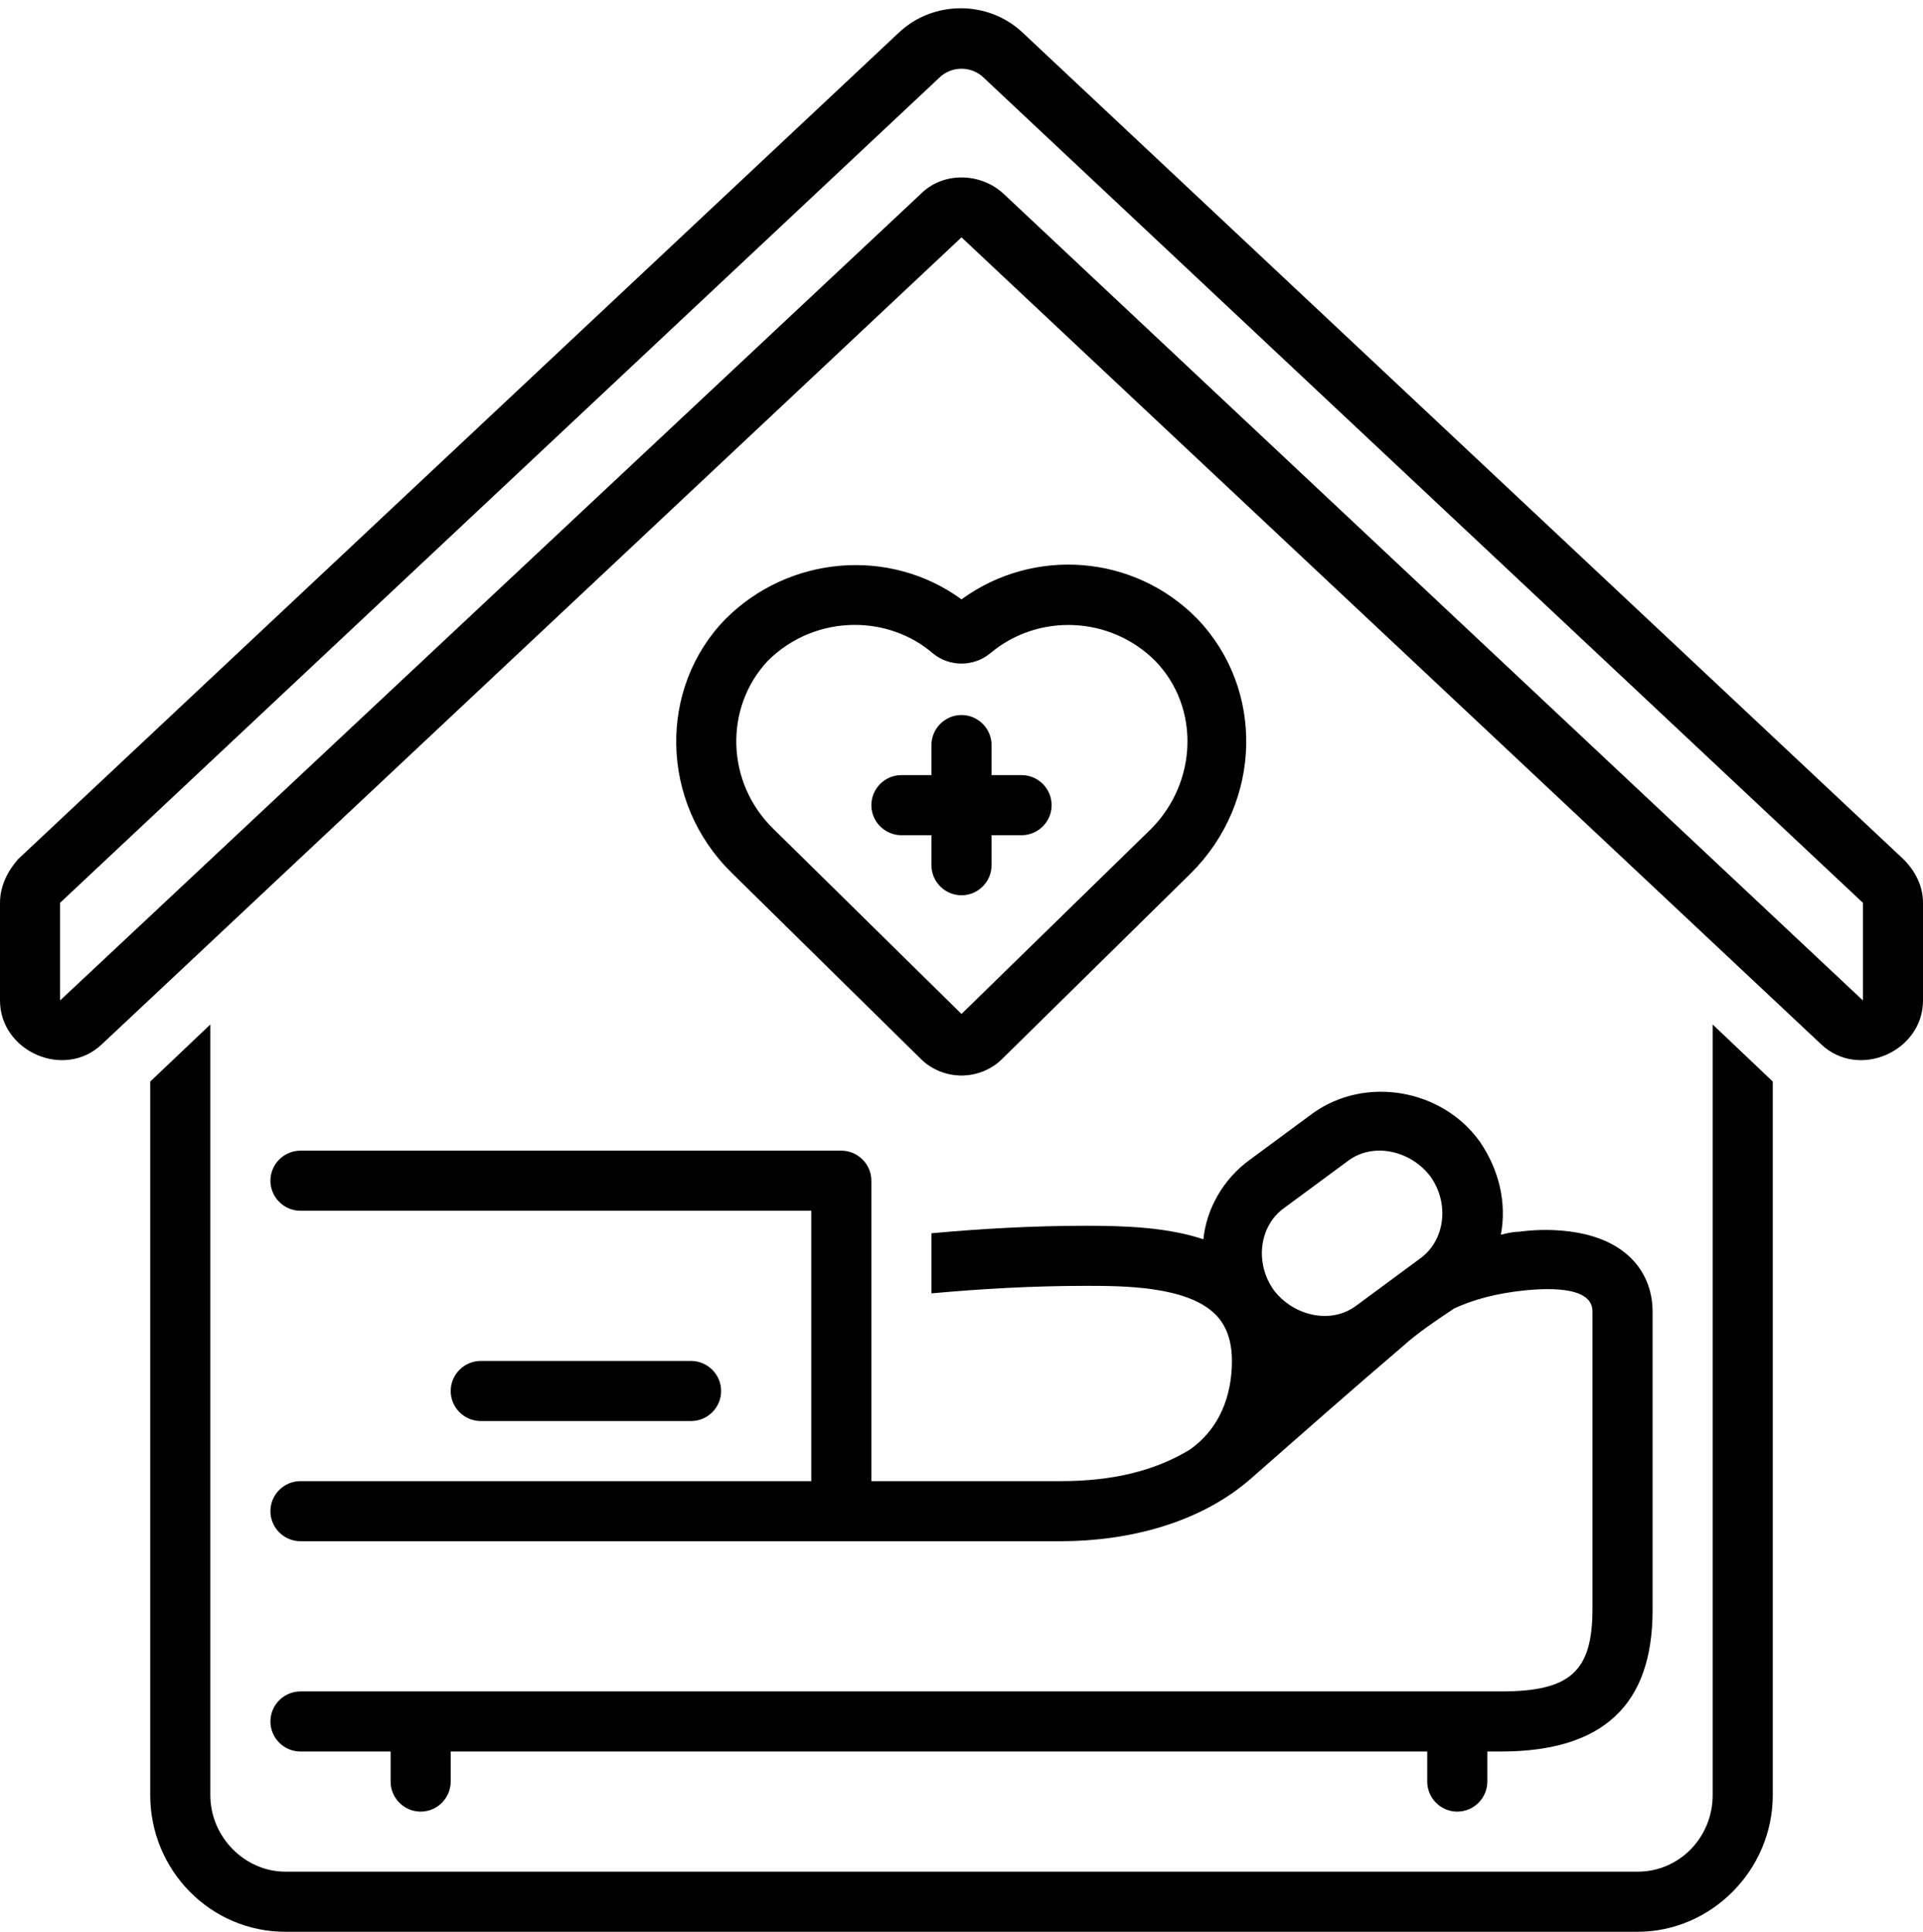 <?xml version="1.0" encoding="UTF-8"?>
<!DOCTYPE svg PUBLIC '-//W3C//DTD SVG 1.0//EN'
          'http://www.w3.org/TR/2001/REC-SVG-20010904/DTD/svg10.dtd'>
<svg height="128.6" preserveAspectRatio="xMidYMid meet" version="1.0" viewBox="0.0 -0.6 128.0 128.6" width="128.0" xmlns="http://www.w3.org/2000/svg" xmlns:xlink="http://www.w3.org/1999/xlink" zoomAndPan="magnify"
><g id="change1_1"
  ><path d="M114,118.9c0,2.8-2.2,5.1-5,5.1H19c-2.7,0-5-2.3-5-5.1V67.6l-4,3.8v47.5c0,5,4,9.1,9,9.1H109c4.9,0,9-4.1,9-9.1V71.4l-4-3.8 V118.9z"
  /></g
  ><g id="change1_2"
  ><path d="M126.7,56.6l-58.6-55c-2.3-2.2-6-2.2-8.3,0l-58.6,55C0.5,57.4,0,58.4,0,59.5c0,0,0,6.5,0,6.5c0,3.4,4.3,5.3,6.8,2.9L64,15.2 c0,0,57.1,53.6,57.2,53.7c2.5,2.4,6.8,0.5,6.8-2.9v-6.5C128,58.4,127.5,57.4,126.7,56.6z M124,66C124,66,124,66,124,66L66.8,12.3 c-1.5-1.4-4-1.5-5.5,0L4,66l0-6.5l58.6-55c0.8-0.7,2-0.7,2.8,0l58.6,55L124,66z"
  /></g
  ><g id="change1_3"
  ><path d="M66,57v-2h2c1.1,0,2-0.9,2-2s-0.9-2-2-2h-2v-2c0-1.1-0.9-2-2-2s-2,0.9-2,2v2h-2c-1.1,0-2,0.9-2,2s0.9,2,2,2h2v2 c0,1.1,0.9,2,2,2S66,58.1,66,57z"
  /></g
  ><g id="change1_4"
  ><path d="M64,71c1,0,2-0.4,2.7-1.1l12.6-12.4c4.7-4.7,4.9-12.2,0.4-16.9c-4.2-4.3-10.9-4.8-15.7-1.3c-4.8-3.5-11.5-2.9-15.7,1.3 c-4.5,4.6-4.4,12.2,0.4,16.9c0,0,12.6,12.4,12.6,12.4C62,70.6,63,71,64,71z M51.1,43.4c1.6-1.6,3.7-2.4,5.8-2.4 c1.8,0,3.7,0.6,5.2,1.9c1.1,0.9,2.7,0.9,3.8,0c3.2-2.7,8-2.5,11,0.5c3,3.1,2.8,8.1-0.3,11.2L64,66.9L51.5,54.6 C48.3,51.5,48.2,46.5,51.1,43.4z"
  /></g
  ><g id="change1_5"
  ><path d="M46,94c1.1,0,2-0.9,2-2s-0.9-2-2-2H32c-1.1,0-2,0.9-2,2s0.9,2,2,2H46z"
  /></g
  ><g id="change1_6"
  ><path d="M99.9,112H20c-1.1,0-2,0.9-2,2s0.9,2,2,2h6v2c0,1.1,0.9,2,2,2s2-0.9,2-2v-2h65v2c0,1.1,0.9,2,2,2s2-0.9,2-2v-2h0.9 c6.8,0,10.1-3.1,10.1-9.4V86.7c0-1.5-0.6-2.8-1.6-3.7c-2.2-2-5.9-1.8-7.3-1.6c-0.4,0-0.8,0.1-1.2,0.2c0.4-2.1-0.1-4.3-1.4-6.2 c-2.5-3.5-7.6-4.4-11.1-1.9l-4.2,3.1c-1.8,1.3-2.9,3.3-3.1,5.3c-2.4-0.8-5.2-0.9-7.8-0.9c-3.6,0-7,0.2-10.3,0.5v4 c3.3-0.3,6.7-0.5,10.3-0.5c2.4,0,6.7,0,8.6,1.9c0.7,0.7,1.1,1.7,1.1,3.1c0,1.6-0.4,4.2-2.8,5.9c-2.3,1.4-5.1,2.1-8.6,2.1H58V78 c0-1.1-0.9-2-2-2H20c-1.1,0-2,0.9-2,2s0.9,2,2,2h34v18H20c-1.1,0-2,0.9-2,2s0.9,2,2,2h50.6c4.5,0,9.3-1.2,12.7-4.2 c3.3-2.9,6.7-5.9,10.1-8.8c1-0.9,2.2-1.7,3.4-2.5c1.3-0.6,2.8-1,4.7-1.2c1.1-0.1,4.5-0.4,4.5,1.4v19.8C106,110.7,104.5,112,99.9,112 z M85.5,79.8c0,0,4.2-3.1,4.2-3.1c1.7-1.3,4.2-0.7,5.5,1c1.3,1.8,1,4.3-0.7,5.5c0,0-4.2,3.1-4.2,3.1c-1.7,1.3-4.2,0.7-5.5-1 C83.5,83.5,83.8,81,85.5,79.8z"
  /></g
></svg
>
